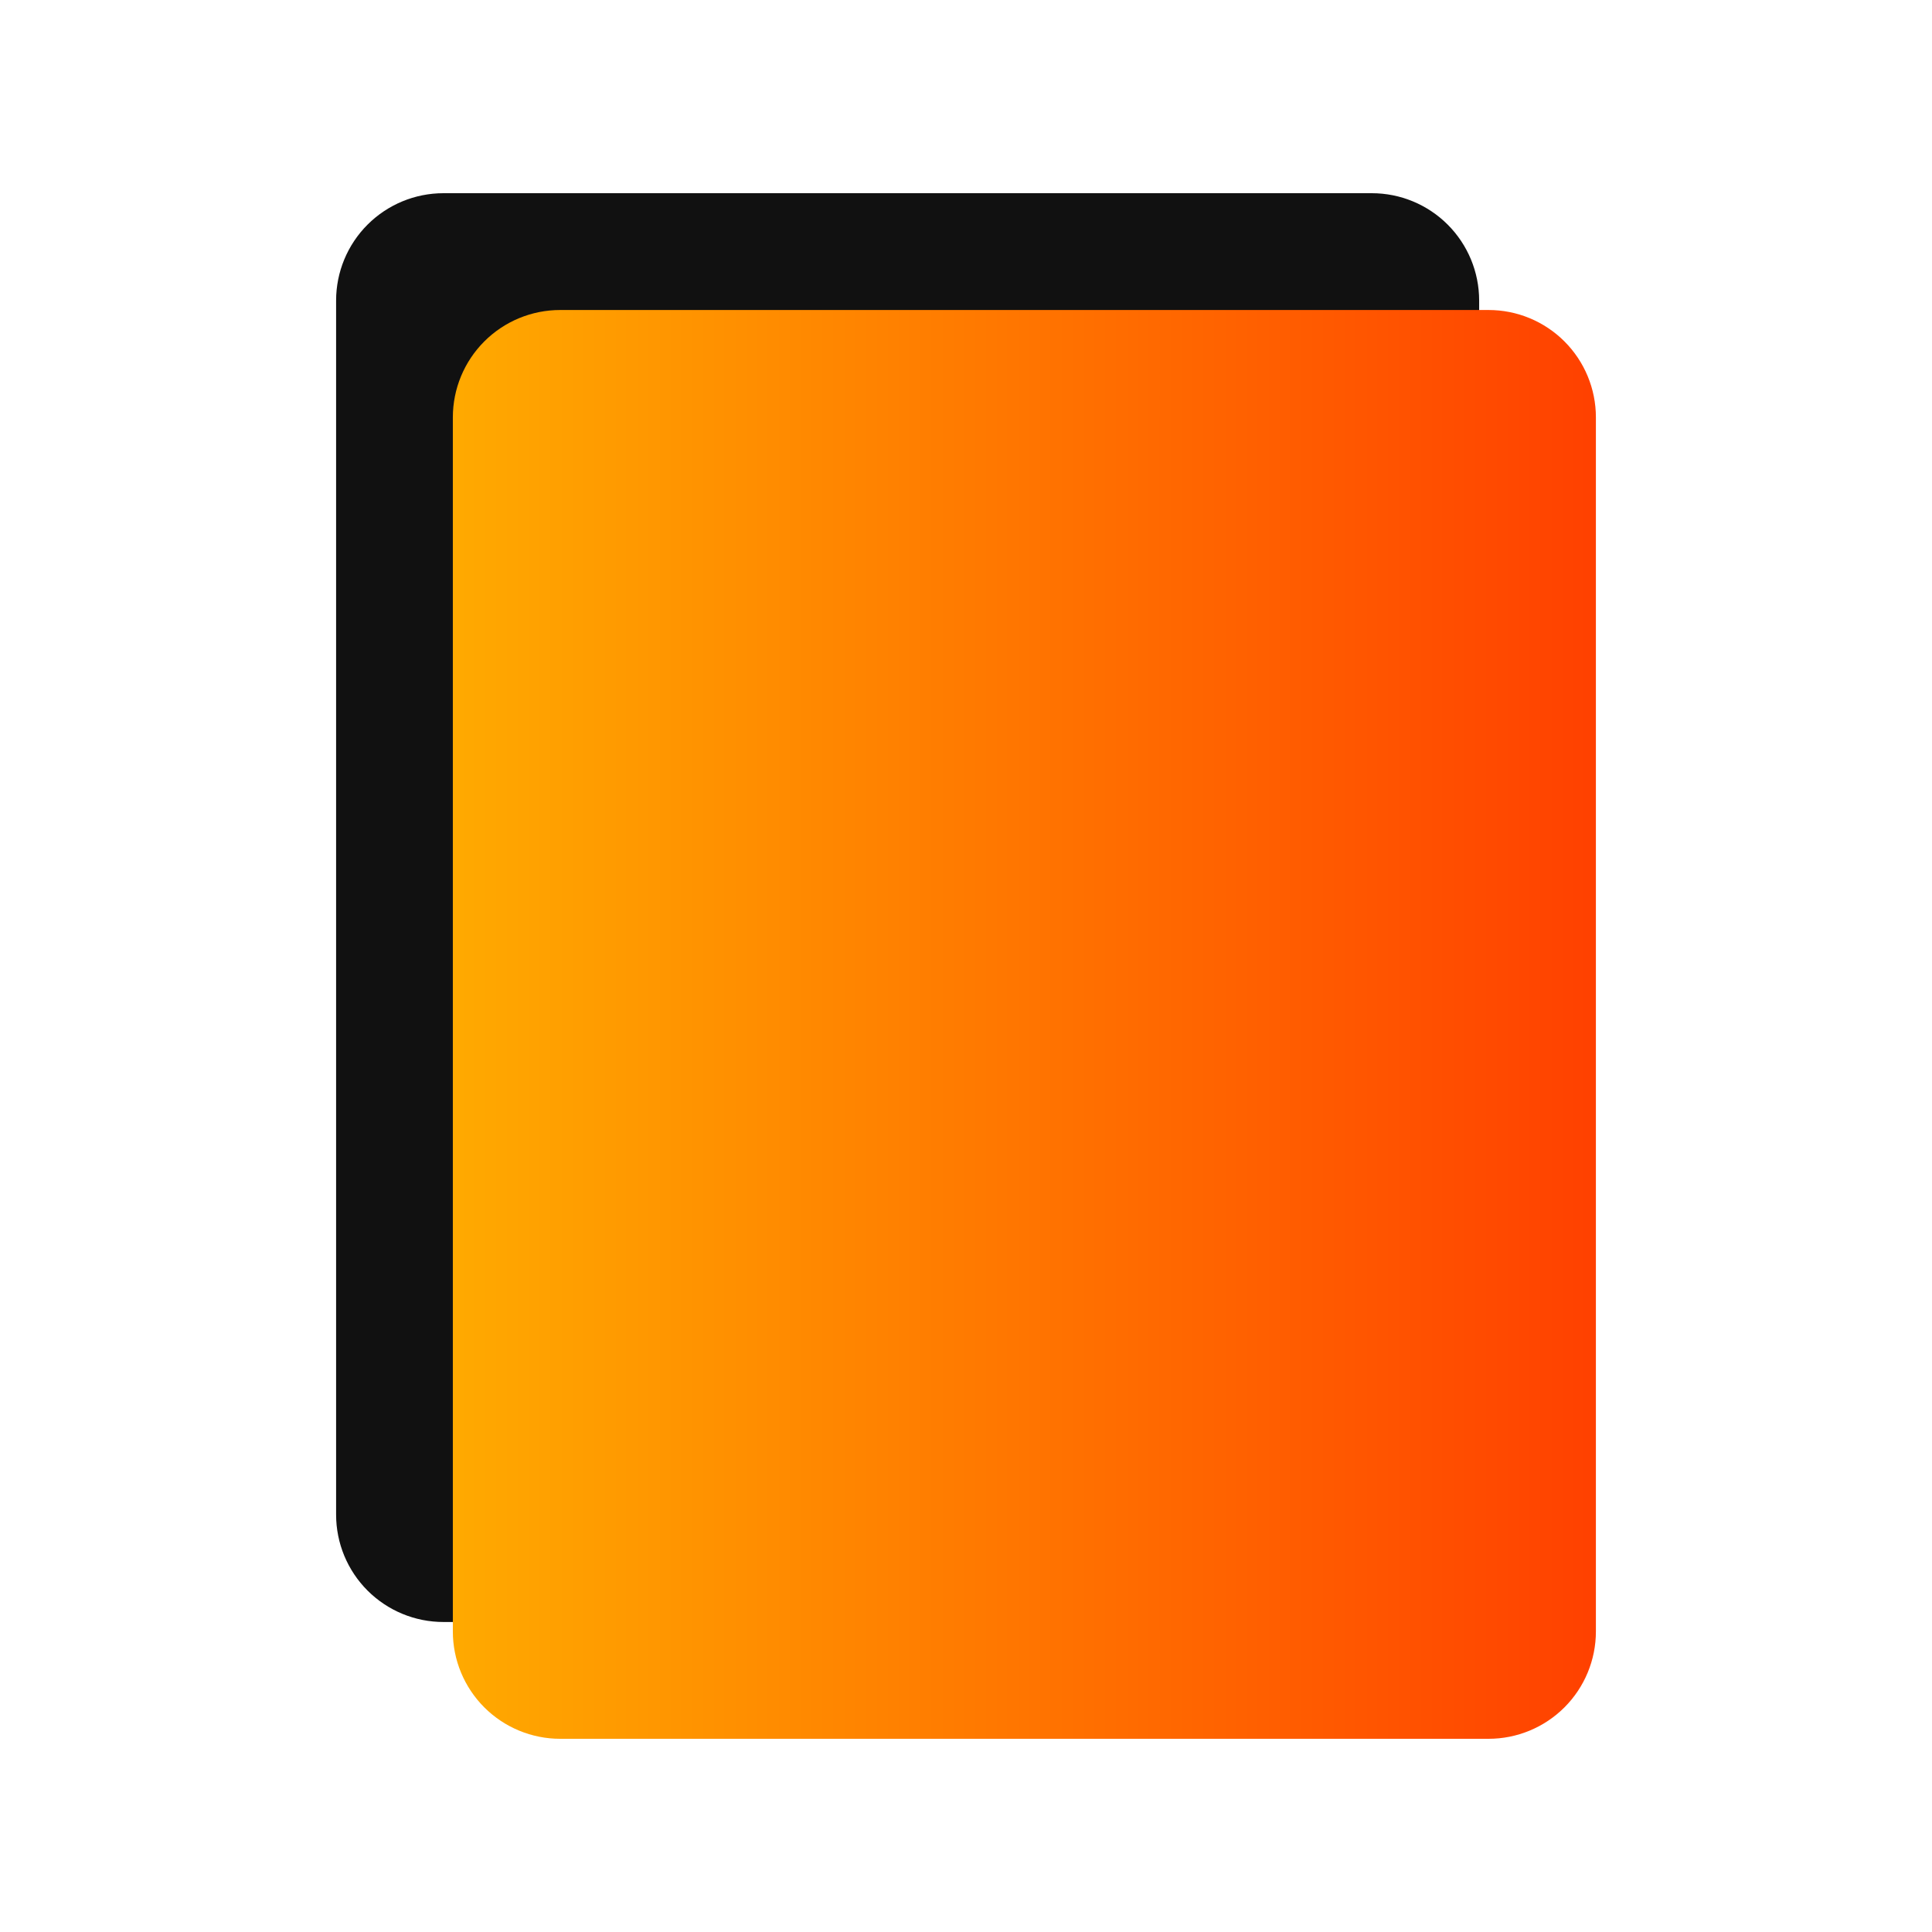 <svg xmlns="http://www.w3.org/2000/svg" xmlns:xlink="http://www.w3.org/1999/xlink" width="1080" zoomAndPan="magnify" viewBox="0 0 810 810" height="1080" preserveAspectRatio="xMidYMid meet" version="1.0"><defs><clipPath id="e32c28aa84"><path d="M 140.914 81 L 620.141 81 L 620.141 680.031 L 140.914 680.031 Z M 140.914 81 " clip-rule="nonzero"/></clipPath><clipPath id="a63f13cfba"><path d="M 185.914 81 L 575.141 81 C 587.074 81 598.523 85.742 606.961 94.18 C 615.398 102.621 620.141 114.066 620.141 126 L 620.141 635.031 C 620.141 646.969 615.398 658.414 606.961 666.852 C 598.523 675.293 587.074 680.031 575.141 680.031 L 185.914 680.031 C 173.98 680.031 162.535 675.293 154.094 666.852 C 145.656 658.414 140.914 646.969 140.914 635.031 L 140.914 126 C 140.914 114.066 145.656 102.621 154.094 94.18 C 162.535 85.742 173.98 81 185.914 81 Z M 185.914 81 " clip-rule="nonzero"/></clipPath><clipPath id="b079f36a99"><path d="M 189.859 129.969 L 669.086 129.969 L 669.086 729 L 189.859 729 Z M 189.859 129.969 " clip-rule="nonzero"/></clipPath><clipPath id="2e55b8e71f"><path d="M 234.859 129.969 L 624.086 129.969 C 636.02 129.969 647.465 134.707 655.906 143.148 C 664.344 151.586 669.086 163.031 669.086 174.969 L 669.086 684 C 669.086 695.934 664.344 707.379 655.906 715.82 C 647.465 724.258 636.02 729 624.086 729 L 234.859 729 C 222.926 729 211.477 724.258 203.039 715.82 C 194.602 707.379 189.859 695.934 189.859 684 L 189.859 174.969 C 189.859 163.031 194.602 151.586 203.039 143.148 C 211.477 134.707 222.926 129.969 234.859 129.969 Z M 234.859 129.969 " clip-rule="nonzero"/></clipPath><linearGradient x1="-0" gradientTransform="matrix(1.872, 0, 0, 1.872, 189.859, 129.967)" y1="160" x2="256" gradientUnits="userSpaceOnUse" y2="160" id="ec3ebf58b4"><stop stop-opacity="1" stop-color="rgb(100%, 66.299%, 0%)" offset="0"/><stop stop-opacity="1" stop-color="rgb(100%, 66.138%, 0%)" offset="0.008"/><stop stop-opacity="1" stop-color="rgb(100%, 65.816%, 0%)" offset="0.016"/><stop stop-opacity="1" stop-color="rgb(100%, 65.494%, 0%)" offset="0.023"/><stop stop-opacity="1" stop-color="rgb(100%, 65.172%, 0%)" offset="0.031"/><stop stop-opacity="1" stop-color="rgb(100%, 64.85%, 0%)" offset="0.039"/><stop stop-opacity="1" stop-color="rgb(100%, 64.528%, 0%)" offset="0.047"/><stop stop-opacity="1" stop-color="rgb(100%, 64.206%, 0%)" offset="0.055"/><stop stop-opacity="1" stop-color="rgb(100%, 63.884%, 0%)" offset="0.062"/><stop stop-opacity="1" stop-color="rgb(100%, 63.562%, 0%)" offset="0.07"/><stop stop-opacity="1" stop-color="rgb(100%, 63.24%, 0%)" offset="0.078"/><stop stop-opacity="1" stop-color="rgb(100%, 62.918%, 0%)" offset="0.086"/><stop stop-opacity="1" stop-color="rgb(100%, 62.598%, 0%)" offset="0.094"/><stop stop-opacity="1" stop-color="rgb(100%, 62.276%, 0%)" offset="0.102"/><stop stop-opacity="1" stop-color="rgb(100%, 61.954%, 0%)" offset="0.109"/><stop stop-opacity="1" stop-color="rgb(100%, 61.632%, 0%)" offset="0.117"/><stop stop-opacity="1" stop-color="rgb(100%, 61.31%, 0%)" offset="0.125"/><stop stop-opacity="1" stop-color="rgb(100%, 60.988%, 0%)" offset="0.133"/><stop stop-opacity="1" stop-color="rgb(100%, 60.666%, 0%)" offset="0.141"/><stop stop-opacity="1" stop-color="rgb(100%, 60.344%, 0%)" offset="0.148"/><stop stop-opacity="1" stop-color="rgb(100%, 60.022%, 0%)" offset="0.156"/><stop stop-opacity="1" stop-color="rgb(100%, 59.7%, 0%)" offset="0.164"/><stop stop-opacity="1" stop-color="rgb(100%, 59.378%, 0%)" offset="0.172"/><stop stop-opacity="1" stop-color="rgb(100%, 59.056%, 0%)" offset="0.18"/><stop stop-opacity="1" stop-color="rgb(100%, 58.734%, 0%)" offset="0.188"/><stop stop-opacity="1" stop-color="rgb(100%, 58.412%, 0%)" offset="0.195"/><stop stop-opacity="1" stop-color="rgb(100%, 58.09%, 0%)" offset="0.203"/><stop stop-opacity="1" stop-color="rgb(100%, 57.768%, 0%)" offset="0.211"/><stop stop-opacity="1" stop-color="rgb(100%, 57.446%, 0%)" offset="0.219"/><stop stop-opacity="1" stop-color="rgb(100%, 57.124%, 0%)" offset="0.227"/><stop stop-opacity="1" stop-color="rgb(100%, 56.804%, 0%)" offset="0.234"/><stop stop-opacity="1" stop-color="rgb(100%, 56.482%, 0%)" offset="0.242"/><stop stop-opacity="1" stop-color="rgb(100%, 56.16%, 0%)" offset="0.25"/><stop stop-opacity="1" stop-color="rgb(100%, 55.838%, 0%)" offset="0.258"/><stop stop-opacity="1" stop-color="rgb(100%, 55.516%, 0%)" offset="0.266"/><stop stop-opacity="1" stop-color="rgb(100%, 55.194%, 0%)" offset="0.273"/><stop stop-opacity="1" stop-color="rgb(100%, 54.872%, 0%)" offset="0.281"/><stop stop-opacity="1" stop-color="rgb(100%, 54.55%, 0%)" offset="0.289"/><stop stop-opacity="1" stop-color="rgb(100%, 54.228%, 0%)" offset="0.297"/><stop stop-opacity="1" stop-color="rgb(100%, 53.906%, 0%)" offset="0.305"/><stop stop-opacity="1" stop-color="rgb(100%, 53.584%, 0%)" offset="0.312"/><stop stop-opacity="1" stop-color="rgb(100%, 53.262%, 0%)" offset="0.32"/><stop stop-opacity="1" stop-color="rgb(100%, 52.94%, 0%)" offset="0.328"/><stop stop-opacity="1" stop-color="rgb(100%, 52.618%, 0%)" offset="0.336"/><stop stop-opacity="1" stop-color="rgb(100%, 52.296%, 0%)" offset="0.344"/><stop stop-opacity="1" stop-color="rgb(100%, 51.974%, 0%)" offset="0.352"/><stop stop-opacity="1" stop-color="rgb(100%, 51.653%, 0%)" offset="0.359"/><stop stop-opacity="1" stop-color="rgb(100%, 51.332%, 0%)" offset="0.367"/><stop stop-opacity="1" stop-color="rgb(100%, 51.01%, 0%)" offset="0.375"/><stop stop-opacity="1" stop-color="rgb(100%, 50.688%, 0%)" offset="0.383"/><stop stop-opacity="1" stop-color="rgb(100%, 50.366%, 0%)" offset="0.391"/><stop stop-opacity="1" stop-color="rgb(100%, 50.044%, 0%)" offset="0.398"/><stop stop-opacity="1" stop-color="rgb(100%, 49.722%, 0%)" offset="0.406"/><stop stop-opacity="1" stop-color="rgb(100%, 49.4%, 0%)" offset="0.414"/><stop stop-opacity="1" stop-color="rgb(100%, 49.078%, 0%)" offset="0.422"/><stop stop-opacity="1" stop-color="rgb(100%, 48.756%, 0%)" offset="0.43"/><stop stop-opacity="1" stop-color="rgb(100%, 48.434%, 0%)" offset="0.438"/><stop stop-opacity="1" stop-color="rgb(100%, 48.112%, 0%)" offset="0.445"/><stop stop-opacity="1" stop-color="rgb(100%, 47.791%, 0%)" offset="0.453"/><stop stop-opacity="1" stop-color="rgb(100%, 47.469%, 0%)" offset="0.461"/><stop stop-opacity="1" stop-color="rgb(100%, 47.147%, 0%)" offset="0.469"/><stop stop-opacity="1" stop-color="rgb(100%, 46.825%, 0%)" offset="0.477"/><stop stop-opacity="1" stop-color="rgb(100%, 46.503%, 0%)" offset="0.484"/><stop stop-opacity="1" stop-color="rgb(100%, 46.181%, 0%)" offset="0.492"/><stop stop-opacity="1" stop-color="rgb(100%, 45.859%, 0%)" offset="0.5"/><stop stop-opacity="1" stop-color="rgb(100%, 45.538%, 0%)" offset="0.508"/><stop stop-opacity="1" stop-color="rgb(100%, 45.216%, 0%)" offset="0.516"/><stop stop-opacity="1" stop-color="rgb(100%, 44.894%, 0%)" offset="0.523"/><stop stop-opacity="1" stop-color="rgb(100%, 44.572%, 0%)" offset="0.531"/><stop stop-opacity="1" stop-color="rgb(100%, 44.25%, 0%)" offset="0.539"/><stop stop-opacity="1" stop-color="rgb(100%, 43.929%, 0%)" offset="0.547"/><stop stop-opacity="1" stop-color="rgb(100%, 43.607%, 0%)" offset="0.555"/><stop stop-opacity="1" stop-color="rgb(100%, 43.285%, 0%)" offset="0.562"/><stop stop-opacity="1" stop-color="rgb(100%, 42.963%, 0%)" offset="0.57"/><stop stop-opacity="1" stop-color="rgb(100%, 42.641%, 0%)" offset="0.578"/><stop stop-opacity="1" stop-color="rgb(100%, 42.319%, 0%)" offset="0.586"/><stop stop-opacity="1" stop-color="rgb(100%, 41.997%, 0%)" offset="0.594"/><stop stop-opacity="1" stop-color="rgb(100%, 41.675%, 0%)" offset="0.602"/><stop stop-opacity="1" stop-color="rgb(100%, 41.353%, 0%)" offset="0.609"/><stop stop-opacity="1" stop-color="rgb(100%, 41.031%, 0%)" offset="0.617"/><stop stop-opacity="1" stop-color="rgb(100%, 40.709%, 0%)" offset="0.625"/><stop stop-opacity="1" stop-color="rgb(100%, 40.387%, 0%)" offset="0.633"/><stop stop-opacity="1" stop-color="rgb(100%, 40.065%, 0%)" offset="0.641"/><stop stop-opacity="1" stop-color="rgb(100%, 39.745%, 0%)" offset="0.648"/><stop stop-opacity="1" stop-color="rgb(100%, 39.423%, 0%)" offset="0.656"/><stop stop-opacity="1" stop-color="rgb(100%, 39.101%, 0%)" offset="0.664"/><stop stop-opacity="1" stop-color="rgb(100%, 38.779%, 0%)" offset="0.672"/><stop stop-opacity="1" stop-color="rgb(100%, 38.457%, 0%)" offset="0.68"/><stop stop-opacity="1" stop-color="rgb(100%, 38.135%, 0%)" offset="0.688"/><stop stop-opacity="1" stop-color="rgb(100%, 37.813%, 0%)" offset="0.695"/><stop stop-opacity="1" stop-color="rgb(100%, 37.491%, 0%)" offset="0.703"/><stop stop-opacity="1" stop-color="rgb(100%, 37.169%, 0%)" offset="0.711"/><stop stop-opacity="1" stop-color="rgb(100%, 36.847%, 0%)" offset="0.719"/><stop stop-opacity="1" stop-color="rgb(100%, 36.525%, 0%)" offset="0.727"/><stop stop-opacity="1" stop-color="rgb(100%, 36.203%, 0%)" offset="0.734"/><stop stop-opacity="1" stop-color="rgb(100%, 35.881%, 0%)" offset="0.742"/><stop stop-opacity="1" stop-color="rgb(100%, 35.559%, 0%)" offset="0.75"/><stop stop-opacity="1" stop-color="rgb(100%, 35.237%, 0%)" offset="0.758"/><stop stop-opacity="1" stop-color="rgb(100%, 34.915%, 0%)" offset="0.766"/><stop stop-opacity="1" stop-color="rgb(100%, 34.593%, 0%)" offset="0.773"/><stop stop-opacity="1" stop-color="rgb(100%, 34.271%, 0%)" offset="0.781"/><stop stop-opacity="1" stop-color="rgb(100%, 33.951%, 0%)" offset="0.789"/><stop stop-opacity="1" stop-color="rgb(100%, 33.629%, 0%)" offset="0.797"/><stop stop-opacity="1" stop-color="rgb(100%, 33.307%, 0%)" offset="0.805"/><stop stop-opacity="1" stop-color="rgb(100%, 32.985%, 0%)" offset="0.812"/><stop stop-opacity="1" stop-color="rgb(100%, 32.663%, 0%)" offset="0.82"/><stop stop-opacity="1" stop-color="rgb(100%, 32.341%, 0%)" offset="0.828"/><stop stop-opacity="1" stop-color="rgb(100%, 32.019%, 0%)" offset="0.836"/><stop stop-opacity="1" stop-color="rgb(100%, 31.697%, 0%)" offset="0.844"/><stop stop-opacity="1" stop-color="rgb(100%, 31.375%, 0%)" offset="0.852"/><stop stop-opacity="1" stop-color="rgb(100%, 31.053%, 0%)" offset="0.859"/><stop stop-opacity="1" stop-color="rgb(100%, 30.731%, 0%)" offset="0.867"/><stop stop-opacity="1" stop-color="rgb(100%, 30.409%, 0%)" offset="0.875"/><stop stop-opacity="1" stop-color="rgb(100%, 30.087%, 0%)" offset="0.883"/><stop stop-opacity="1" stop-color="rgb(100%, 29.765%, 0%)" offset="0.891"/><stop stop-opacity="1" stop-color="rgb(100%, 29.443%, 0%)" offset="0.898"/><stop stop-opacity="1" stop-color="rgb(100%, 29.121%, 0%)" offset="0.906"/><stop stop-opacity="1" stop-color="rgb(100%, 28.799%, 0%)" offset="0.914"/><stop stop-opacity="1" stop-color="rgb(100%, 28.477%, 0%)" offset="0.922"/><stop stop-opacity="1" stop-color="rgb(100%, 28.157%, 0%)" offset="0.93"/><stop stop-opacity="1" stop-color="rgb(100%, 27.835%, 0%)" offset="0.938"/><stop stop-opacity="1" stop-color="rgb(100%, 27.513%, 0%)" offset="0.945"/><stop stop-opacity="1" stop-color="rgb(100%, 27.191%, 0%)" offset="0.953"/><stop stop-opacity="1" stop-color="rgb(100%, 26.869%, 0%)" offset="0.961"/><stop stop-opacity="1" stop-color="rgb(100%, 26.547%, 0%)" offset="0.969"/><stop stop-opacity="1" stop-color="rgb(100%, 26.225%, 0%)" offset="0.977"/><stop stop-opacity="1" stop-color="rgb(100%, 25.903%, 0%)" offset="0.984"/><stop stop-opacity="1" stop-color="rgb(100%, 25.581%, 0%)" offset="0.992"/><stop stop-opacity="1" stop-color="rgb(100%, 25.259%, 0%)" offset="1"/></linearGradient></defs><g clip-path="url(#e32c28aa84)"><g clip-path="url(#a63f13cfba)"><path fill="#111111" d="M 140.914 81 L 620.141 81 L 620.141 680.031 L 140.914 680.031 Z M 140.914 81 " fill-opacity="1" fill-rule="nonzero"/></g></g><g clip-path="url(#b079f36a99)"><g clip-path="url(#2e55b8e71f)"><path fill="url(#ec3ebf58b4)" d="M 189.859 129.969 L 189.859 729 L 669.086 729 L 669.086 129.969 Z M 189.859 129.969 " fill-rule="nonzero"/></g></g></svg>